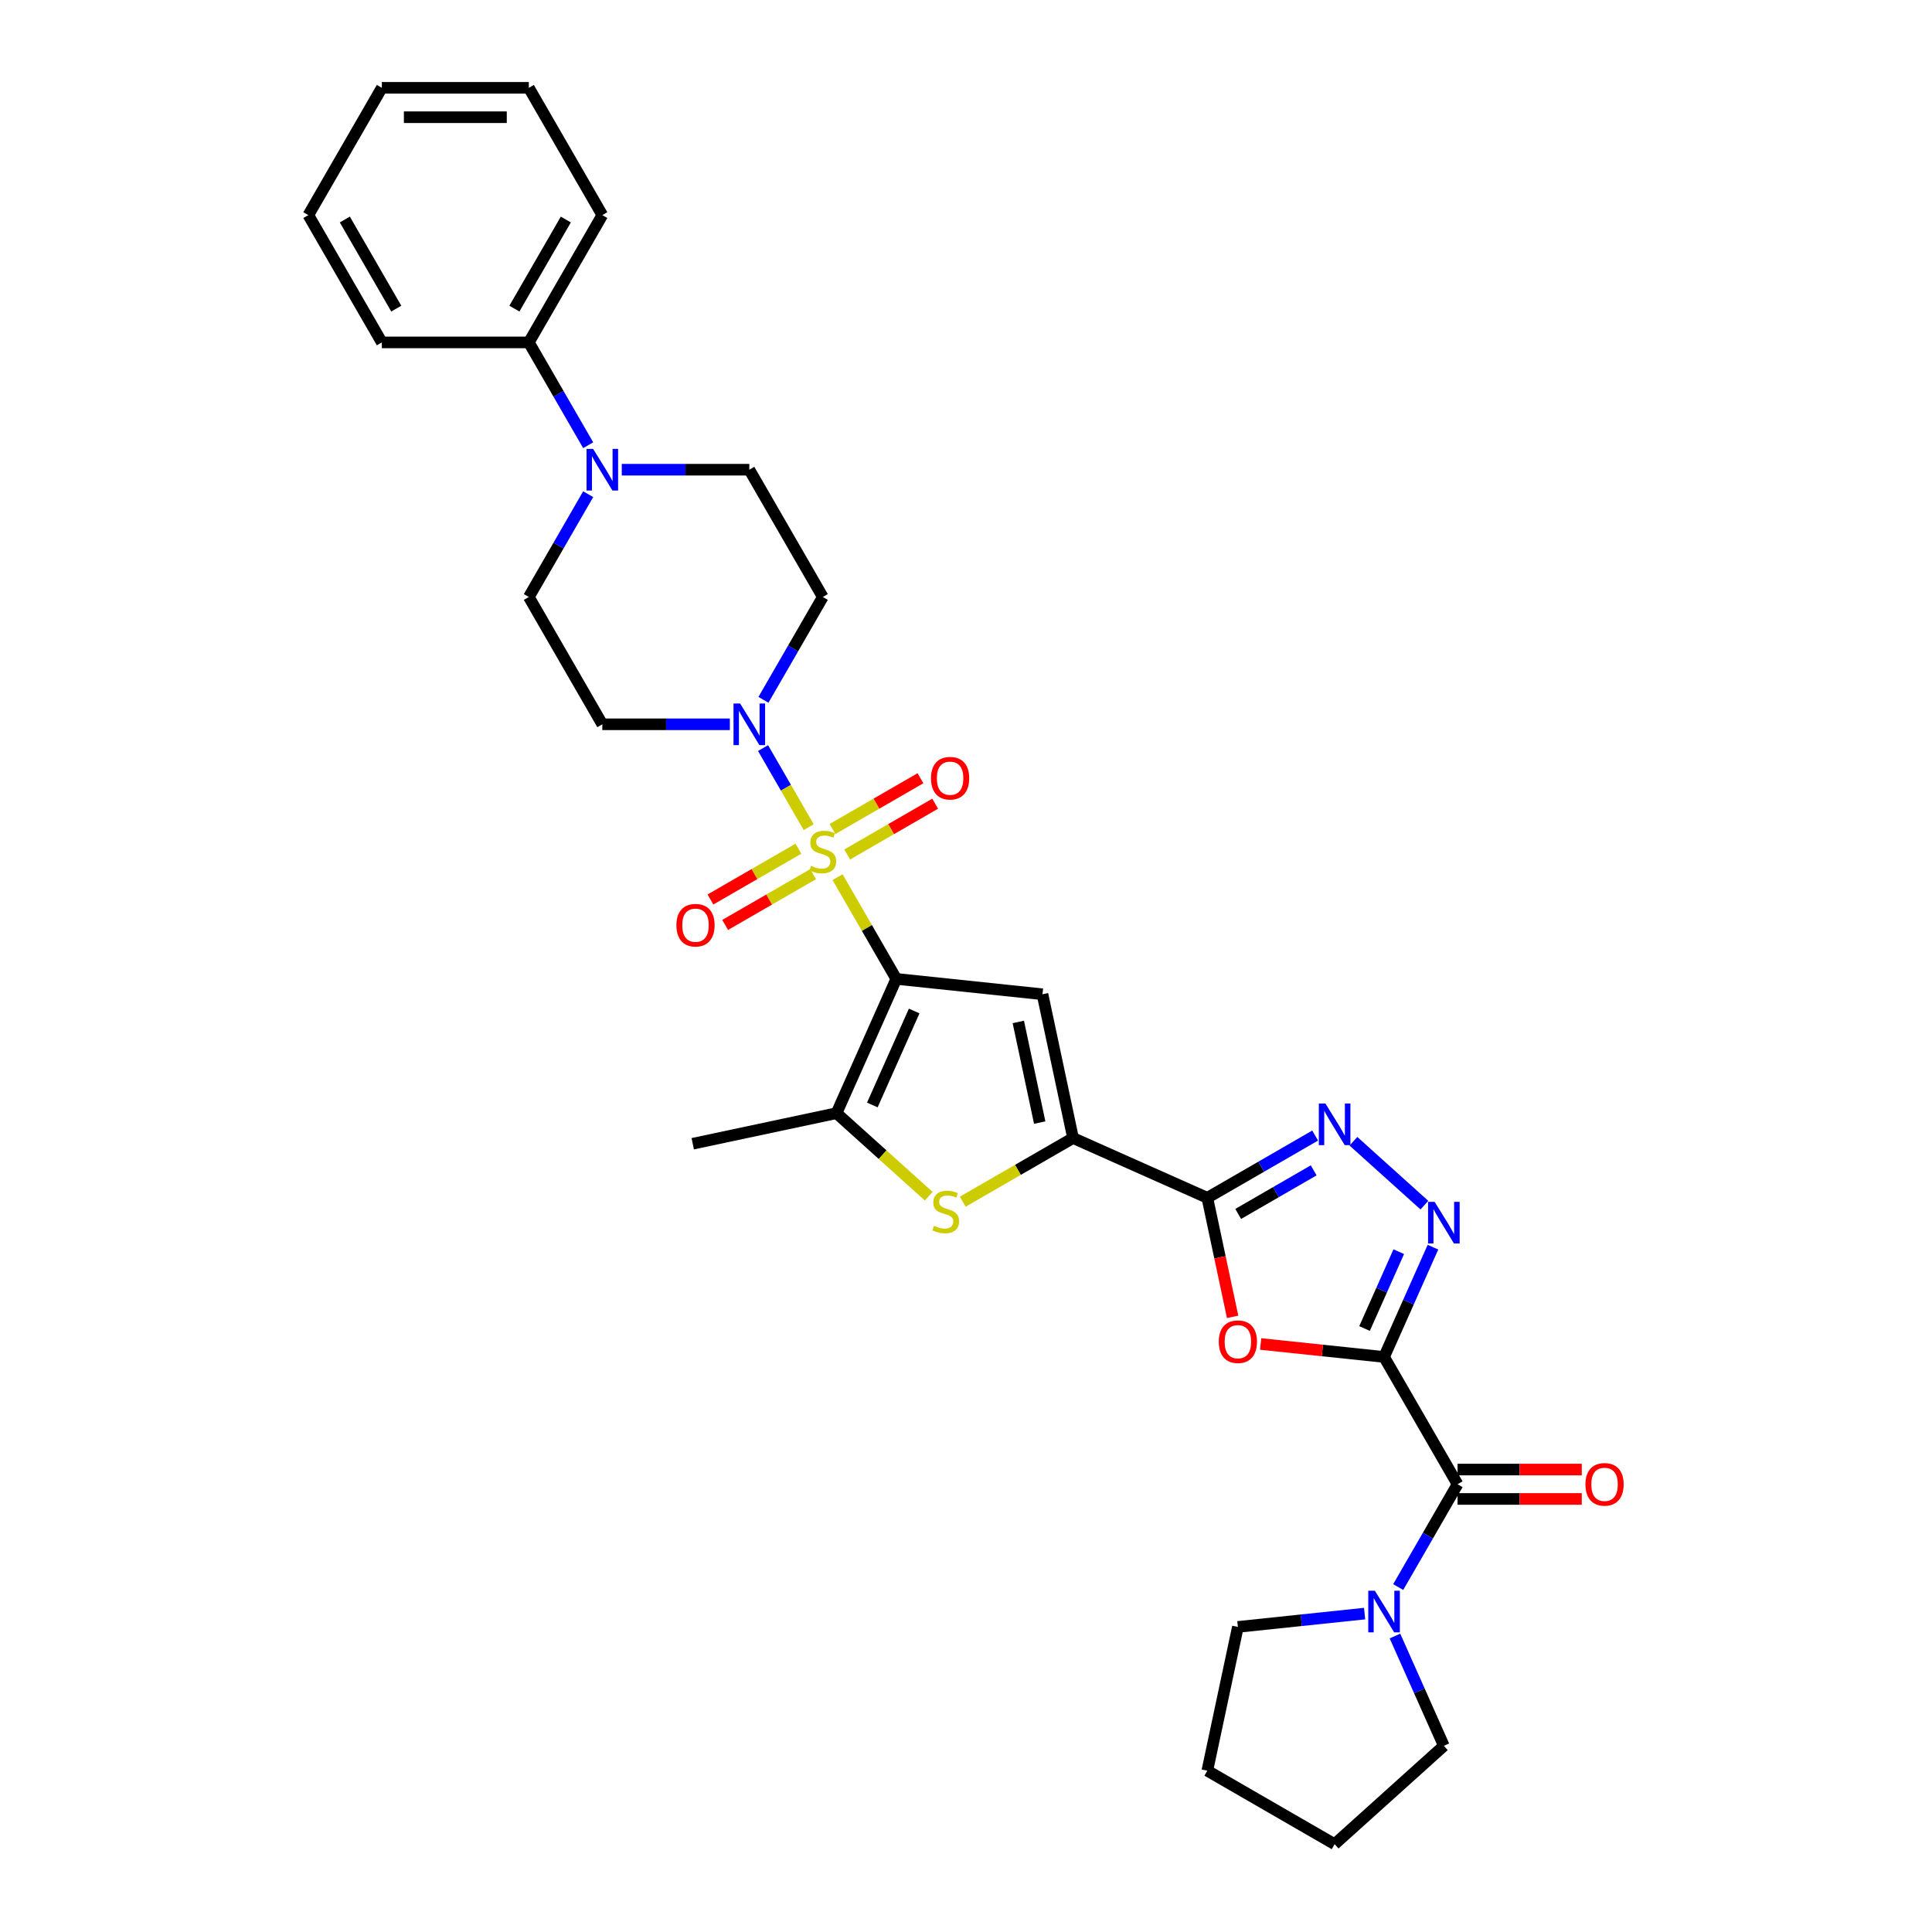 <?xml version='1.0' encoding='iso-8859-1'?>
<svg version='1.1' baseProfile='full'
              xmlns='http://www.w3.org/2000/svg'
                      xmlns:rdkit='http://www.rdkit.org/xml'
                      xmlns:xlink='http://www.w3.org/1999/xlink'
                  xml:space='preserve'
width='1000px' height='1000px' viewBox='0 0 1000 1000'>
<!-- END OF HEADER -->
<rect style='opacity:1.0;fill:#FFFFFF;stroke:none' width='1000' height='1000' x='0' y='0'> </rect>
<path class='bond-0' d='M 433.516,454.006 L 448.719,480.338' style='fill:none;fill-rule:evenodd;stroke:#CCCC00;stroke-width:6px;stroke-linecap:butt;stroke-linejoin:miter;stroke-opacity:1' />
<path class='bond-0' d='M 448.719,480.338 L 463.922,506.671' style='fill:none;fill-rule:evenodd;stroke:#000000;stroke-width:6px;stroke-linecap:butt;stroke-linejoin:miter;stroke-opacity:1' />
<path class='bond-9' d='M 418.581,428.138 L 406.765,407.672' style='fill:none;fill-rule:evenodd;stroke:#CCCC00;stroke-width:6px;stroke-linecap:butt;stroke-linejoin:miter;stroke-opacity:1' />
<path class='bond-9' d='M 406.765,407.672 L 394.948,387.205' style='fill:none;fill-rule:evenodd;stroke:#0000FF;stroke-width:6px;stroke-linecap:butt;stroke-linejoin:miter;stroke-opacity:1' />
<path class='bond-14' d='M 438.496,442.285 L 461.265,429.139' style='fill:none;fill-rule:evenodd;stroke:#CCCC00;stroke-width:6px;stroke-linecap:butt;stroke-linejoin:miter;stroke-opacity:1' />
<path class='bond-14' d='M 461.265,429.139 L 484.035,415.993' style='fill:none;fill-rule:evenodd;stroke:#FF0000;stroke-width:6px;stroke-linecap:butt;stroke-linejoin:miter;stroke-opacity:1' />
<path class='bond-14' d='M 430.888,429.107 L 453.657,415.961' style='fill:none;fill-rule:evenodd;stroke:#CCCC00;stroke-width:6px;stroke-linecap:butt;stroke-linejoin:miter;stroke-opacity:1' />
<path class='bond-14' d='M 453.657,415.961 L 476.427,402.815' style='fill:none;fill-rule:evenodd;stroke:#FF0000;stroke-width:6px;stroke-linecap:butt;stroke-linejoin:miter;stroke-opacity:1' />
<path class='bond-15' d='M 413.267,439.281 L 390.497,452.427' style='fill:none;fill-rule:evenodd;stroke:#CCCC00;stroke-width:6px;stroke-linecap:butt;stroke-linejoin:miter;stroke-opacity:1' />
<path class='bond-15' d='M 390.497,452.427 L 367.728,465.573' style='fill:none;fill-rule:evenodd;stroke:#FF0000;stroke-width:6px;stroke-linecap:butt;stroke-linejoin:miter;stroke-opacity:1' />
<path class='bond-15' d='M 420.875,452.458 L 398.105,465.604' style='fill:none;fill-rule:evenodd;stroke:#CCCC00;stroke-width:6px;stroke-linecap:butt;stroke-linejoin:miter;stroke-opacity:1' />
<path class='bond-15' d='M 398.105,465.604 L 375.336,478.751' style='fill:none;fill-rule:evenodd;stroke:#FF0000;stroke-width:6px;stroke-linecap:butt;stroke-linejoin:miter;stroke-opacity:1' />
<path class='bond-3' d='M 463.922,506.671 L 539.586,514.623' style='fill:none;fill-rule:evenodd;stroke:#000000;stroke-width:6px;stroke-linecap:butt;stroke-linejoin:miter;stroke-opacity:1' />
<path class='bond-8' d='M 463.922,506.671 L 432.977,576.174' style='fill:none;fill-rule:evenodd;stroke:#000000;stroke-width:6px;stroke-linecap:butt;stroke-linejoin:miter;stroke-opacity:1' />
<path class='bond-8' d='M 473.181,523.285 L 451.519,571.938' style='fill:none;fill-rule:evenodd;stroke:#000000;stroke-width:6px;stroke-linecap:butt;stroke-linejoin:miter;stroke-opacity:1' />
<path class='bond-1' d='M 716.39,702.358 L 684.454,699.001' style='fill:none;fill-rule:evenodd;stroke:#000000;stroke-width:6px;stroke-linecap:butt;stroke-linejoin:miter;stroke-opacity:1' />
<path class='bond-1' d='M 684.454,699.001 L 652.518,695.645' style='fill:none;fill-rule:evenodd;stroke:#FF0000;stroke-width:6px;stroke-linecap:butt;stroke-linejoin:miter;stroke-opacity:1' />
<path class='bond-11' d='M 716.39,702.358 L 754.43,768.246' style='fill:none;fill-rule:evenodd;stroke:#000000;stroke-width:6px;stroke-linecap:butt;stroke-linejoin:miter;stroke-opacity:1' />
<path class='bond-34' d='M 716.39,702.358 L 729.041,673.944' style='fill:none;fill-rule:evenodd;stroke:#000000;stroke-width:6px;stroke-linecap:butt;stroke-linejoin:miter;stroke-opacity:1' />
<path class='bond-34' d='M 729.041,673.944 L 741.692,645.53' style='fill:none;fill-rule:evenodd;stroke:#0000FF;stroke-width:6px;stroke-linecap:butt;stroke-linejoin:miter;stroke-opacity:1' />
<path class='bond-34' d='M 706.285,687.645 L 715.14,667.755' style='fill:none;fill-rule:evenodd;stroke:#000000;stroke-width:6px;stroke-linecap:butt;stroke-linejoin:miter;stroke-opacity:1' />
<path class='bond-34' d='M 715.14,667.755 L 723.996,647.865' style='fill:none;fill-rule:evenodd;stroke:#0000FF;stroke-width:6px;stroke-linecap:butt;stroke-linejoin:miter;stroke-opacity:1' />
<path class='bond-2' d='M 624.908,619.987 L 555.404,589.042' style='fill:none;fill-rule:evenodd;stroke:#000000;stroke-width:6px;stroke-linecap:butt;stroke-linejoin:miter;stroke-opacity:1' />
<path class='bond-5' d='M 624.908,619.987 L 631.457,650.798' style='fill:none;fill-rule:evenodd;stroke:#000000;stroke-width:6px;stroke-linecap:butt;stroke-linejoin:miter;stroke-opacity:1' />
<path class='bond-5' d='M 631.457,650.798 L 638.006,681.608' style='fill:none;fill-rule:evenodd;stroke:#FF0000;stroke-width:6px;stroke-linecap:butt;stroke-linejoin:miter;stroke-opacity:1' />
<path class='bond-7' d='M 624.908,619.987 L 652.815,603.874' style='fill:none;fill-rule:evenodd;stroke:#000000;stroke-width:6px;stroke-linecap:butt;stroke-linejoin:miter;stroke-opacity:1' />
<path class='bond-7' d='M 652.815,603.874 L 680.723,587.762' style='fill:none;fill-rule:evenodd;stroke:#0000FF;stroke-width:6px;stroke-linecap:butt;stroke-linejoin:miter;stroke-opacity:1' />
<path class='bond-7' d='M 640.888,628.331 L 660.423,617.052' style='fill:none;fill-rule:evenodd;stroke:#000000;stroke-width:6px;stroke-linecap:butt;stroke-linejoin:miter;stroke-opacity:1' />
<path class='bond-7' d='M 660.423,617.052 L 679.958,605.773' style='fill:none;fill-rule:evenodd;stroke:#0000FF;stroke-width:6px;stroke-linecap:butt;stroke-linejoin:miter;stroke-opacity:1' />
<path class='bond-4' d='M 539.586,514.623 L 555.404,589.042' style='fill:none;fill-rule:evenodd;stroke:#000000;stroke-width:6px;stroke-linecap:butt;stroke-linejoin:miter;stroke-opacity:1' />
<path class='bond-4' d='M 527.075,528.95 L 538.148,581.043' style='fill:none;fill-rule:evenodd;stroke:#000000;stroke-width:6px;stroke-linecap:butt;stroke-linejoin:miter;stroke-opacity:1' />
<path class='bond-33' d='M 555.404,589.042 L 526.865,605.519' style='fill:none;fill-rule:evenodd;stroke:#000000;stroke-width:6px;stroke-linecap:butt;stroke-linejoin:miter;stroke-opacity:1' />
<path class='bond-33' d='M 526.865,605.519 L 498.326,621.996' style='fill:none;fill-rule:evenodd;stroke:#CCCC00;stroke-width:6px;stroke-linecap:butt;stroke-linejoin:miter;stroke-opacity:1' />
<path class='bond-6' d='M 737.262,623.785 L 700.53,590.711' style='fill:none;fill-rule:evenodd;stroke:#0000FF;stroke-width:6px;stroke-linecap:butt;stroke-linejoin:miter;stroke-opacity:1' />
<path class='bond-10' d='M 432.977,576.174 L 456.842,597.662' style='fill:none;fill-rule:evenodd;stroke:#000000;stroke-width:6px;stroke-linecap:butt;stroke-linejoin:miter;stroke-opacity:1' />
<path class='bond-10' d='M 456.842,597.662 L 480.706,619.15' style='fill:none;fill-rule:evenodd;stroke:#CCCC00;stroke-width:6px;stroke-linecap:butt;stroke-linejoin:miter;stroke-opacity:1' />
<path class='bond-22' d='M 432.977,576.174 L 358.559,591.992' style='fill:none;fill-rule:evenodd;stroke:#000000;stroke-width:6px;stroke-linecap:butt;stroke-linejoin:miter;stroke-opacity:1' />
<path class='bond-16' d='M 395.159,362.22 L 410.52,335.613' style='fill:none;fill-rule:evenodd;stroke:#0000FF;stroke-width:6px;stroke-linecap:butt;stroke-linejoin:miter;stroke-opacity:1' />
<path class='bond-16' d='M 410.52,335.613 L 425.881,309.007' style='fill:none;fill-rule:evenodd;stroke:#000000;stroke-width:6px;stroke-linecap:butt;stroke-linejoin:miter;stroke-opacity:1' />
<path class='bond-17' d='M 377.768,374.895 L 344.764,374.895' style='fill:none;fill-rule:evenodd;stroke:#0000FF;stroke-width:6px;stroke-linecap:butt;stroke-linejoin:miter;stroke-opacity:1' />
<path class='bond-17' d='M 344.764,374.895 L 311.76,374.895' style='fill:none;fill-rule:evenodd;stroke:#000000;stroke-width:6px;stroke-linecap:butt;stroke-linejoin:miter;stroke-opacity:1' />
<path class='bond-13' d='M 754.43,768.246 L 739.069,794.852' style='fill:none;fill-rule:evenodd;stroke:#000000;stroke-width:6px;stroke-linecap:butt;stroke-linejoin:miter;stroke-opacity:1' />
<path class='bond-13' d='M 739.069,794.852 L 723.708,821.459' style='fill:none;fill-rule:evenodd;stroke:#0000FF;stroke-width:6px;stroke-linecap:butt;stroke-linejoin:miter;stroke-opacity:1' />
<path class='bond-20' d='M 754.43,775.854 L 786.575,775.854' style='fill:none;fill-rule:evenodd;stroke:#000000;stroke-width:6px;stroke-linecap:butt;stroke-linejoin:miter;stroke-opacity:1' />
<path class='bond-20' d='M 786.575,775.854 L 818.719,775.854' style='fill:none;fill-rule:evenodd;stroke:#FF0000;stroke-width:6px;stroke-linecap:butt;stroke-linejoin:miter;stroke-opacity:1' />
<path class='bond-20' d='M 754.43,760.638 L 786.575,760.638' style='fill:none;fill-rule:evenodd;stroke:#000000;stroke-width:6px;stroke-linecap:butt;stroke-linejoin:miter;stroke-opacity:1' />
<path class='bond-20' d='M 786.575,760.638 L 818.719,760.638' style='fill:none;fill-rule:evenodd;stroke:#FF0000;stroke-width:6px;stroke-linecap:butt;stroke-linejoin:miter;stroke-opacity:1' />
<path class='bond-12' d='M 304.442,255.794 L 289.081,282.4' style='fill:none;fill-rule:evenodd;stroke:#0000FF;stroke-width:6px;stroke-linecap:butt;stroke-linejoin:miter;stroke-opacity:1' />
<path class='bond-12' d='M 289.081,282.4 L 273.72,309.007' style='fill:none;fill-rule:evenodd;stroke:#000000;stroke-width:6px;stroke-linecap:butt;stroke-linejoin:miter;stroke-opacity:1' />
<path class='bond-21' d='M 304.442,230.444 L 289.081,203.837' style='fill:none;fill-rule:evenodd;stroke:#0000FF;stroke-width:6px;stroke-linecap:butt;stroke-linejoin:miter;stroke-opacity:1' />
<path class='bond-21' d='M 289.081,203.837 L 273.72,177.231' style='fill:none;fill-rule:evenodd;stroke:#000000;stroke-width:6px;stroke-linecap:butt;stroke-linejoin:miter;stroke-opacity:1' />
<path class='bond-32' d='M 321.833,243.119 L 354.837,243.119' style='fill:none;fill-rule:evenodd;stroke:#0000FF;stroke-width:6px;stroke-linecap:butt;stroke-linejoin:miter;stroke-opacity:1' />
<path class='bond-32' d='M 354.837,243.119 L 387.841,243.119' style='fill:none;fill-rule:evenodd;stroke:#000000;stroke-width:6px;stroke-linecap:butt;stroke-linejoin:miter;stroke-opacity:1' />
<path class='bond-23' d='M 722.033,846.809 L 734.684,875.223' style='fill:none;fill-rule:evenodd;stroke:#0000FF;stroke-width:6px;stroke-linecap:butt;stroke-linejoin:miter;stroke-opacity:1' />
<path class='bond-23' d='M 734.684,875.223 L 747.335,903.637' style='fill:none;fill-rule:evenodd;stroke:#000000;stroke-width:6px;stroke-linecap:butt;stroke-linejoin:miter;stroke-opacity:1' />
<path class='bond-24' d='M 706.317,835.193 L 673.521,838.64' style='fill:none;fill-rule:evenodd;stroke:#0000FF;stroke-width:6px;stroke-linecap:butt;stroke-linejoin:miter;stroke-opacity:1' />
<path class='bond-24' d='M 673.521,838.64 L 640.726,842.087' style='fill:none;fill-rule:evenodd;stroke:#000000;stroke-width:6px;stroke-linecap:butt;stroke-linejoin:miter;stroke-opacity:1' />
<path class='bond-18' d='M 425.881,309.007 L 387.841,243.119' style='fill:none;fill-rule:evenodd;stroke:#000000;stroke-width:6px;stroke-linecap:butt;stroke-linejoin:miter;stroke-opacity:1' />
<path class='bond-19' d='M 311.76,374.895 L 273.72,309.007' style='fill:none;fill-rule:evenodd;stroke:#000000;stroke-width:6px;stroke-linecap:butt;stroke-linejoin:miter;stroke-opacity:1' />
<path class='bond-25' d='M 273.72,177.231 L 311.76,111.343' style='fill:none;fill-rule:evenodd;stroke:#000000;stroke-width:6px;stroke-linecap:butt;stroke-linejoin:miter;stroke-opacity:1' />
<path class='bond-25' d='M 266.248,159.739 L 292.876,113.618' style='fill:none;fill-rule:evenodd;stroke:#000000;stroke-width:6px;stroke-linecap:butt;stroke-linejoin:miter;stroke-opacity:1' />
<path class='bond-26' d='M 273.72,177.231 L 197.639,177.231' style='fill:none;fill-rule:evenodd;stroke:#000000;stroke-width:6px;stroke-linecap:butt;stroke-linejoin:miter;stroke-opacity:1' />
<path class='bond-27' d='M 747.335,903.637 L 690.796,954.545' style='fill:none;fill-rule:evenodd;stroke:#000000;stroke-width:6px;stroke-linecap:butt;stroke-linejoin:miter;stroke-opacity:1' />
<path class='bond-28' d='M 640.726,842.087 L 624.908,916.505' style='fill:none;fill-rule:evenodd;stroke:#000000;stroke-width:6px;stroke-linecap:butt;stroke-linejoin:miter;stroke-opacity:1' />
<path class='bond-29' d='M 311.76,111.343 L 273.72,45.455' style='fill:none;fill-rule:evenodd;stroke:#000000;stroke-width:6px;stroke-linecap:butt;stroke-linejoin:miter;stroke-opacity:1' />
<path class='bond-30' d='M 197.639,177.231 L 159.598,111.343' style='fill:none;fill-rule:evenodd;stroke:#000000;stroke-width:6px;stroke-linecap:butt;stroke-linejoin:miter;stroke-opacity:1' />
<path class='bond-30' d='M 205.11,159.739 L 178.482,113.618' style='fill:none;fill-rule:evenodd;stroke:#000000;stroke-width:6px;stroke-linecap:butt;stroke-linejoin:miter;stroke-opacity:1' />
<path class='bond-36' d='M 690.796,954.545 L 624.908,916.505' style='fill:none;fill-rule:evenodd;stroke:#000000;stroke-width:6px;stroke-linecap:butt;stroke-linejoin:miter;stroke-opacity:1' />
<path class='bond-35' d='M 273.72,45.455 L 197.639,45.455' style='fill:none;fill-rule:evenodd;stroke:#000000;stroke-width:6px;stroke-linecap:butt;stroke-linejoin:miter;stroke-opacity:1' />
<path class='bond-35' d='M 262.307,60.671 L 209.051,60.671' style='fill:none;fill-rule:evenodd;stroke:#000000;stroke-width:6px;stroke-linecap:butt;stroke-linejoin:miter;stroke-opacity:1' />
<path class='bond-31' d='M 159.598,111.343 L 197.639,45.455' style='fill:none;fill-rule:evenodd;stroke:#000000;stroke-width:6px;stroke-linecap:butt;stroke-linejoin:miter;stroke-opacity:1' />
<path  class='atom-0' d='M 419.795 448.178
Q 420.038 448.269, 421.043 448.695
Q 422.047 449.121, 423.143 449.395
Q 424.269 449.639, 425.364 449.639
Q 427.403 449.639, 428.59 448.665
Q 429.777 447.661, 429.777 445.926
Q 429.777 444.739, 429.168 444.009
Q 428.59 443.278, 427.677 442.883
Q 426.764 442.487, 425.242 442.031
Q 423.325 441.452, 422.169 440.905
Q 421.043 440.357, 420.221 439.2
Q 419.43 438.044, 419.43 436.096
Q 419.43 433.388, 421.256 431.714
Q 423.112 430.04, 426.764 430.04
Q 429.259 430.04, 432.09 431.227
L 431.39 433.57
Q 428.803 432.505, 426.855 432.505
Q 424.755 432.505, 423.599 433.388
Q 422.443 434.24, 422.473 435.731
Q 422.473 436.887, 423.051 437.587
Q 423.66 438.287, 424.512 438.683
Q 425.395 439.079, 426.855 439.535
Q 428.803 440.144, 429.959 440.752
Q 431.116 441.361, 431.937 442.609
Q 432.79 443.826, 432.79 445.926
Q 432.79 448.908, 430.781 450.521
Q 428.803 452.104, 425.486 452.104
Q 423.569 452.104, 422.108 451.678
Q 420.678 451.282, 418.973 450.582
L 419.795 448.178
' fill='#CCCC00'/>
<path  class='atom-6' d='M 630.835 694.466
Q 630.835 689.293, 633.392 686.402
Q 635.948 683.51, 640.726 683.51
Q 645.504 683.51, 648.06 686.402
Q 650.616 689.293, 650.616 694.466
Q 650.616 699.7, 648.03 702.683
Q 645.443 705.635, 640.726 705.635
Q 635.978 705.635, 633.392 702.683
Q 630.835 699.731, 630.835 694.466
M 640.726 703.2
Q 644.012 703.2, 645.778 701.009
Q 647.573 698.787, 647.573 694.466
Q 647.573 690.236, 645.778 688.106
Q 644.012 685.945, 640.726 685.945
Q 637.439 685.945, 635.644 688.075
Q 633.878 690.206, 633.878 694.466
Q 633.878 698.818, 635.644 701.009
Q 637.439 703.2, 640.726 703.2
' fill='#FF0000'/>
<path  class='atom-7' d='M 742.572 622.081
L 749.633 633.494
Q 750.332 634.62, 751.458 636.658
Q 752.584 638.697, 752.645 638.819
L 752.645 622.081
L 755.506 622.081
L 755.506 643.627
L 752.554 643.627
L 744.976 631.15
Q 744.094 629.689, 743.15 628.016
Q 742.237 626.342, 741.964 625.825
L 741.964 643.627
L 739.164 643.627
L 739.164 622.081
L 742.572 622.081
' fill='#0000FF'/>
<path  class='atom-8' d='M 686.033 571.173
L 693.093 582.585
Q 693.793 583.711, 694.919 585.75
Q 696.045 587.789, 696.106 587.911
L 696.106 571.173
L 698.967 571.173
L 698.967 592.719
L 696.015 592.719
L 688.437 580.242
Q 687.555 578.781, 686.611 577.108
Q 685.698 575.434, 685.424 574.916
L 685.424 592.719
L 682.625 592.719
L 682.625 571.173
L 686.033 571.173
' fill='#0000FF'/>
<path  class='atom-10' d='M 383.078 364.122
L 390.139 375.534
Q 390.839 376.66, 391.965 378.699
Q 393.091 380.738, 393.151 380.86
L 393.151 364.122
L 396.012 364.122
L 396.012 385.668
L 393.06 385.668
L 385.482 373.191
Q 384.6 371.73, 383.657 370.056
Q 382.744 368.382, 382.47 367.865
L 382.47 385.668
L 379.67 385.668
L 379.67 364.122
L 383.078 364.122
' fill='#0000FF'/>
<path  class='atom-11' d='M 483.43 634.477
Q 483.673 634.569, 484.677 634.995
Q 485.682 635.421, 486.777 635.695
Q 487.903 635.938, 488.999 635.938
Q 491.038 635.938, 492.225 634.964
Q 493.412 633.96, 493.412 632.225
Q 493.412 631.039, 492.803 630.308
Q 492.225 629.578, 491.312 629.182
Q 490.399 628.787, 488.877 628.33
Q 486.96 627.752, 485.803 627.204
Q 484.677 626.656, 483.856 625.5
Q 483.065 624.343, 483.065 622.396
Q 483.065 619.687, 484.89 618.014
Q 486.747 616.34, 490.399 616.34
Q 492.894 616.34, 495.724 617.527
L 495.024 619.87
Q 492.438 618.805, 490.49 618.805
Q 488.39 618.805, 487.234 619.687
Q 486.077 620.539, 486.108 622.031
Q 486.108 623.187, 486.686 623.887
Q 487.295 624.587, 488.147 624.983
Q 489.029 625.378, 490.49 625.835
Q 492.438 626.443, 493.594 627.052
Q 494.751 627.661, 495.572 628.908
Q 496.424 630.126, 496.424 632.225
Q 496.424 635.208, 494.416 636.821
Q 492.438 638.403, 489.121 638.403
Q 487.203 638.403, 485.743 637.977
Q 484.312 637.582, 482.608 636.882
L 483.43 634.477
' fill='#CCCC00'/>
<path  class='atom-13' d='M 306.997 232.346
L 314.058 243.758
Q 314.758 244.884, 315.884 246.923
Q 317.01 248.962, 317.07 249.083
L 317.07 232.346
L 319.931 232.346
L 319.931 253.892
L 316.979 253.892
L 309.401 241.414
Q 308.519 239.954, 307.576 238.28
Q 306.663 236.606, 306.389 236.089
L 306.389 253.892
L 303.589 253.892
L 303.589 232.346
L 306.997 232.346
' fill='#0000FF'/>
<path  class='atom-14' d='M 711.627 823.361
L 718.688 834.773
Q 719.388 835.899, 720.514 837.938
Q 721.64 839.977, 721.7 840.099
L 721.7 823.361
L 724.561 823.361
L 724.561 844.907
L 721.609 844.907
L 714.031 832.43
Q 713.149 830.969, 712.205 829.295
Q 711.293 827.621, 711.019 827.104
L 711.019 844.907
L 708.219 844.907
L 708.219 823.361
L 711.627 823.361
' fill='#0000FF'/>
<path  class='atom-15' d='M 481.879 402.803
Q 481.879 397.63, 484.435 394.739
Q 486.992 391.848, 491.769 391.848
Q 496.547 391.848, 499.104 394.739
Q 501.66 397.63, 501.66 402.803
Q 501.66 408.038, 499.073 411.02
Q 496.487 413.972, 491.769 413.972
Q 487.022 413.972, 484.435 411.02
Q 481.879 408.068, 481.879 402.803
M 491.769 411.537
Q 495.056 411.537, 496.821 409.346
Q 498.617 407.125, 498.617 402.803
Q 498.617 398.573, 496.821 396.443
Q 495.056 394.282, 491.769 394.282
Q 488.483 394.282, 486.687 396.412
Q 484.922 398.543, 484.922 402.803
Q 484.922 407.155, 486.687 409.346
Q 488.483 411.537, 491.769 411.537
' fill='#FF0000'/>
<path  class='atom-16' d='M 350.103 478.884
Q 350.103 473.711, 352.659 470.82
Q 355.216 467.929, 359.993 467.929
Q 364.771 467.929, 367.328 470.82
Q 369.884 473.711, 369.884 478.884
Q 369.884 484.119, 367.297 487.101
Q 364.71 490.053, 359.993 490.053
Q 355.246 490.053, 352.659 487.101
Q 350.103 484.149, 350.103 478.884
M 359.993 487.618
Q 363.28 487.618, 365.045 485.427
Q 366.841 483.206, 366.841 478.884
Q 366.841 474.654, 365.045 472.524
Q 363.28 470.363, 359.993 470.363
Q 356.707 470.363, 354.911 472.493
Q 353.146 474.624, 353.146 478.884
Q 353.146 483.236, 354.911 485.427
Q 356.707 487.618, 359.993 487.618
' fill='#FF0000'/>
<path  class='atom-21' d='M 820.621 768.307
Q 820.621 763.133, 823.177 760.242
Q 825.734 757.351, 830.511 757.351
Q 835.289 757.351, 837.846 760.242
Q 840.402 763.133, 840.402 768.307
Q 840.402 773.541, 837.815 776.524
Q 835.228 779.475, 830.511 779.475
Q 825.764 779.475, 823.177 776.524
Q 820.621 773.572, 820.621 768.307
M 830.511 777.041
Q 833.798 777.041, 835.563 774.85
Q 837.359 772.628, 837.359 768.307
Q 837.359 764.077, 835.563 761.946
Q 833.798 759.786, 830.511 759.786
Q 827.225 759.786, 825.429 761.916
Q 823.664 764.046, 823.664 768.307
Q 823.664 772.659, 825.429 774.85
Q 827.225 777.041, 830.511 777.041
' fill='#FF0000'/>
</svg>
